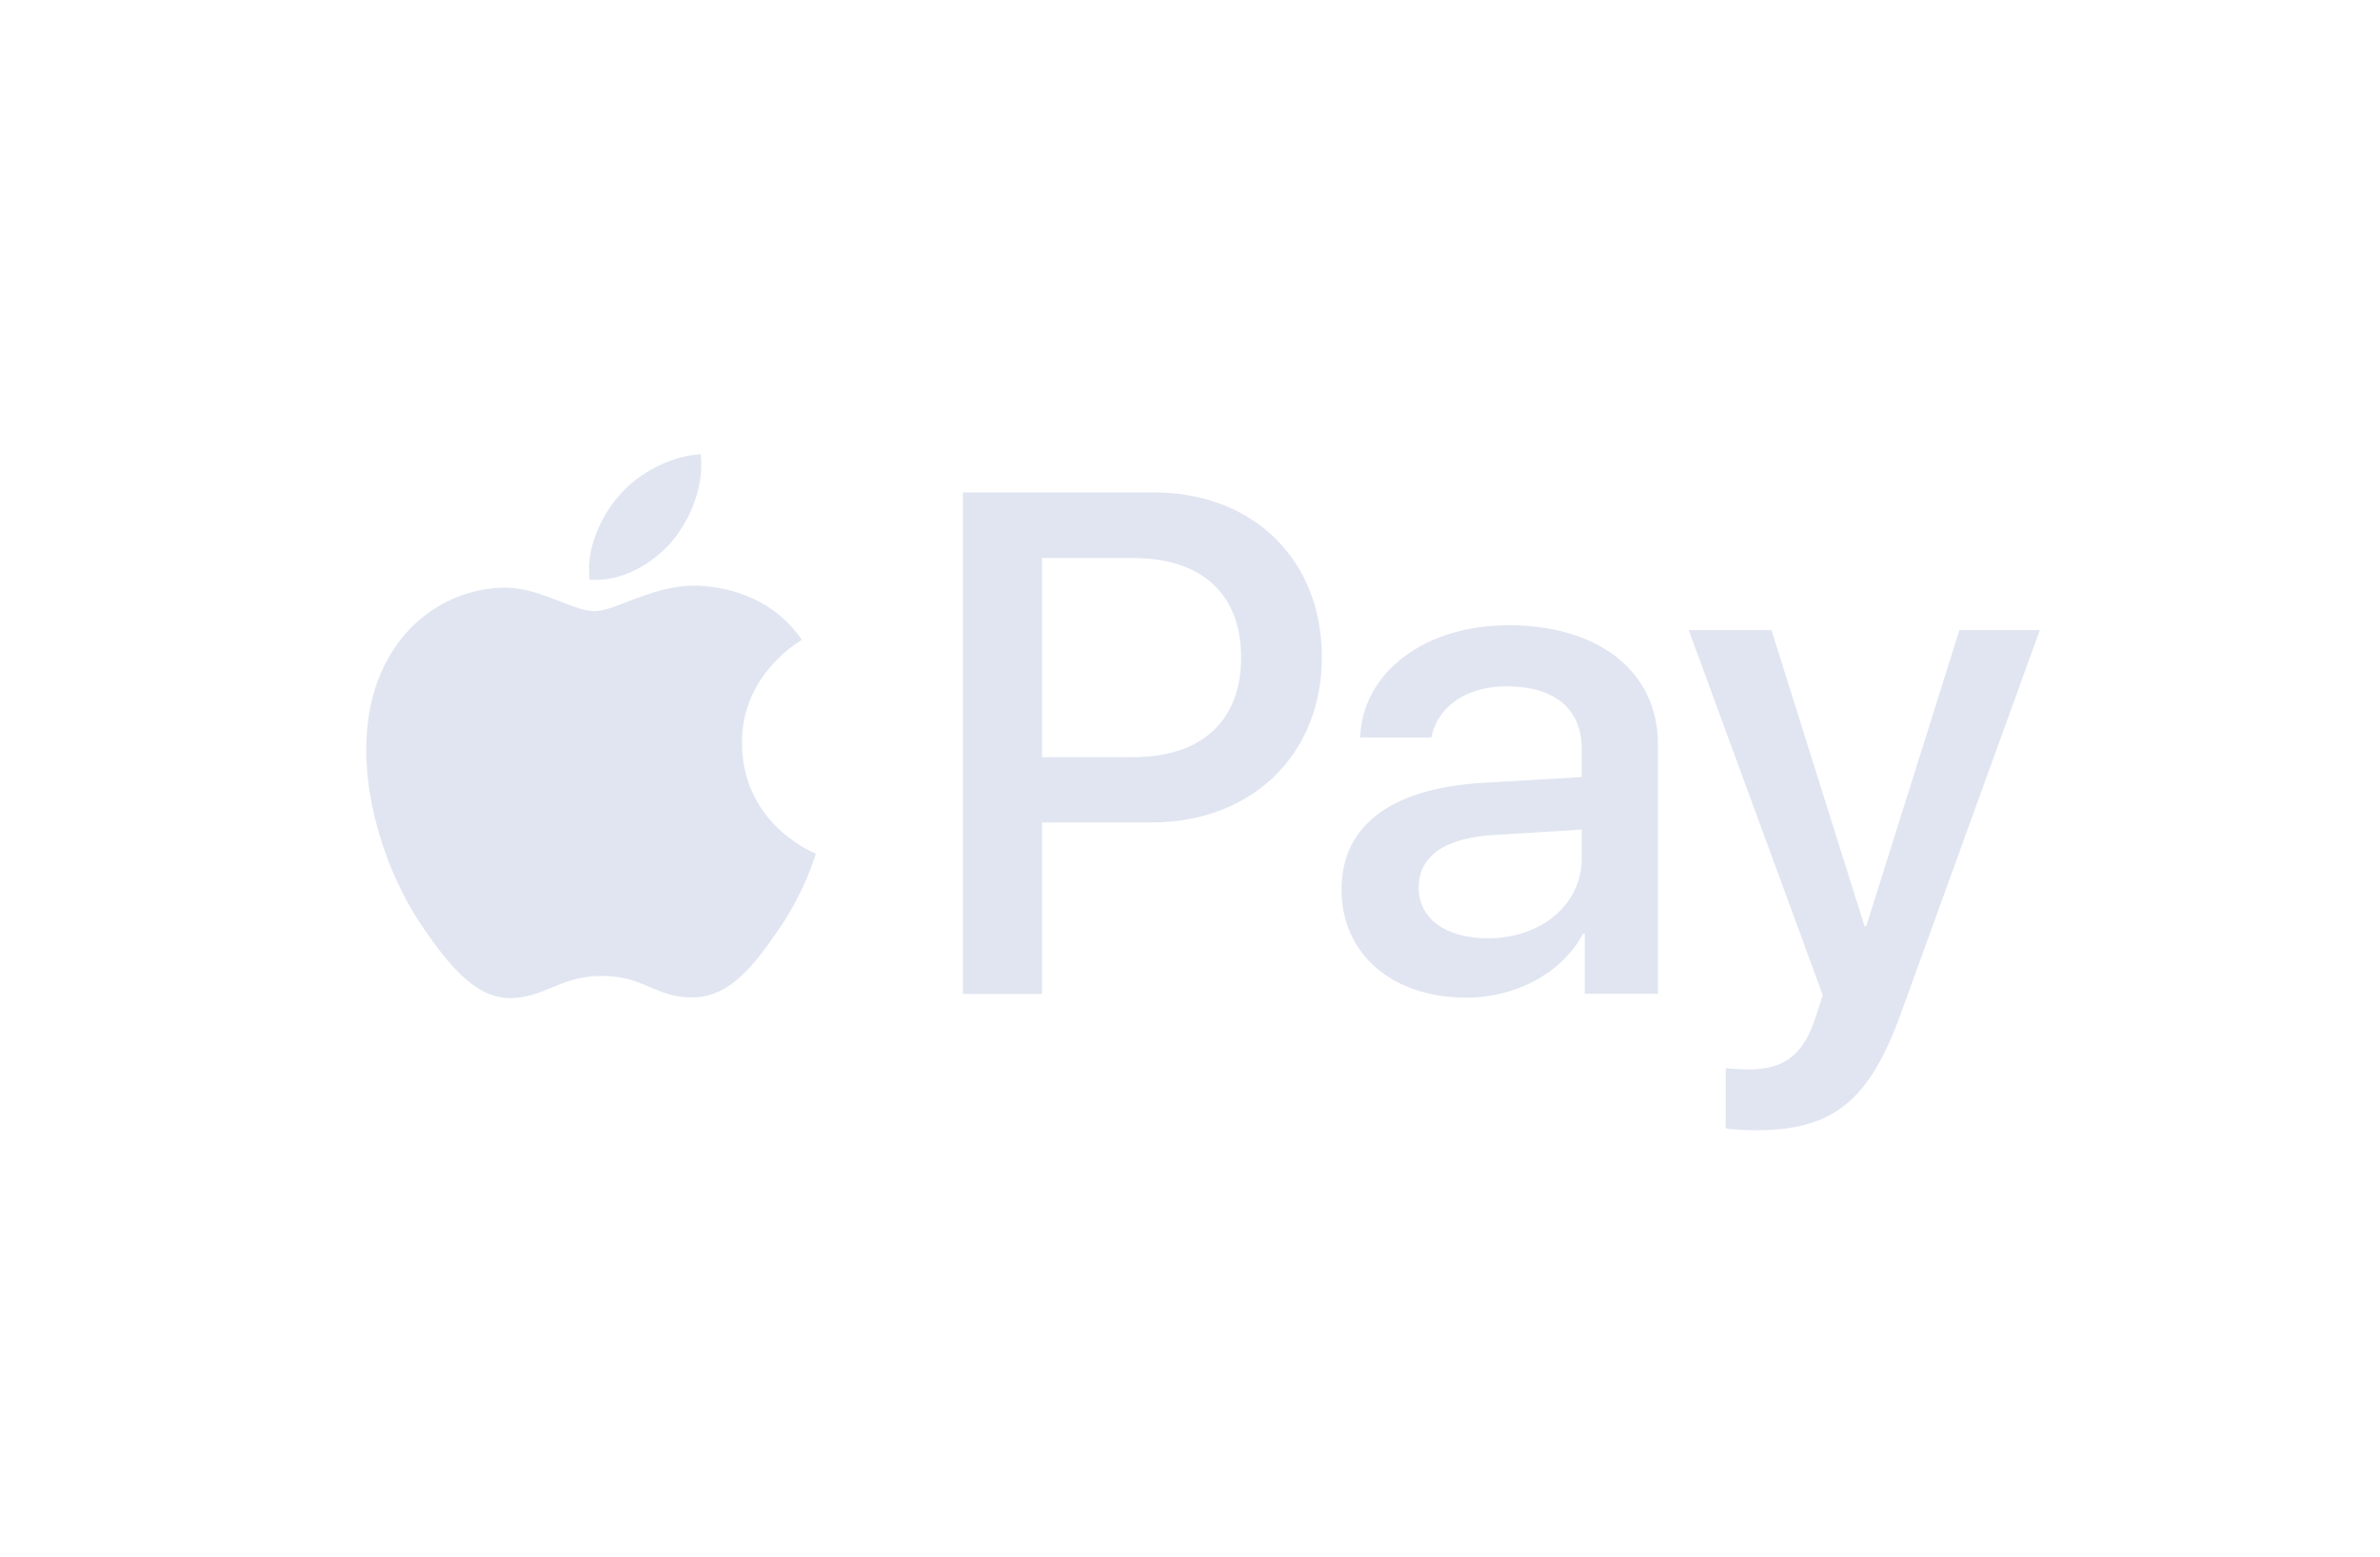 <svg width="55" height="36" viewBox="0 0 55 36" fill="none" xmlns="http://www.w3.org/2000/svg">
<path fill-rule="evenodd" clip-rule="evenodd" d="M13.626 13.4C14.351 13.459 15.076 13.043 15.529 12.515C15.975 11.972 16.27 11.243 16.194 10.5C15.552 10.53 14.759 10.916 14.305 11.459C13.89 11.928 13.535 12.686 13.626 13.4ZM22.252 22.975V11.384H26.671C28.953 11.384 30.547 12.931 30.547 15.191C30.547 17.451 28.923 19.012 26.611 19.012H24.08V22.975H22.252ZM16.187 13.541C15.549 13.505 14.966 13.73 14.495 13.912C14.192 14.029 13.935 14.128 13.74 14.128C13.521 14.128 13.254 14.024 12.954 13.906C12.56 13.753 12.111 13.577 11.64 13.586C10.559 13.6 9.555 14.203 9.003 15.162C7.87 17.08 8.709 19.92 9.804 21.481C10.34 22.254 10.982 23.102 11.829 23.072C12.201 23.058 12.469 22.946 12.746 22.831C13.065 22.697 13.396 22.559 13.914 22.559C14.413 22.559 14.73 22.694 15.034 22.823C15.323 22.946 15.601 23.064 16.014 23.057C16.89 23.042 17.441 22.284 17.978 21.511C18.557 20.681 18.811 19.871 18.849 19.748L18.854 19.734C18.853 19.733 18.846 19.73 18.833 19.724L18.833 19.724C18.64 19.637 17.161 18.971 17.147 17.184C17.133 15.684 18.32 14.924 18.507 14.805C18.518 14.797 18.526 14.793 18.529 14.79C17.774 13.69 16.595 13.571 16.187 13.541ZM33.887 23.062C35.035 23.062 36.101 22.49 36.584 21.583H36.622V22.973H38.314V17.204C38.314 15.531 36.954 14.453 34.862 14.453C32.92 14.453 31.485 15.546 31.432 17.048H33.079C33.215 16.334 33.887 15.866 34.809 15.866C35.927 15.866 36.554 16.379 36.554 17.323V17.962L34.272 18.096C32.15 18.222 31.002 19.077 31.002 20.564C31.002 22.066 32.188 23.062 33.887 23.062ZM34.379 21.689C33.404 21.689 32.785 21.228 32.785 20.522C32.785 19.793 33.382 19.369 34.522 19.302L36.554 19.176V19.83C36.554 20.916 35.618 21.689 34.379 21.689ZM43.928 23.428C43.195 25.458 42.357 26.127 40.574 26.127C40.438 26.127 39.985 26.112 39.879 26.082V24.692C39.992 24.707 40.272 24.722 40.415 24.722C41.224 24.722 41.677 24.387 41.956 23.517L42.123 23.004L39.025 14.566H40.937L43.089 21.413H43.127L45.28 14.566H47.139L43.928 23.428ZM24.08 12.9H26.188C27.774 12.9 28.681 13.733 28.681 15.198C28.681 16.663 27.774 17.503 26.18 17.503H24.08V12.9Z" fill="#E0E5F1"/>
</svg>
